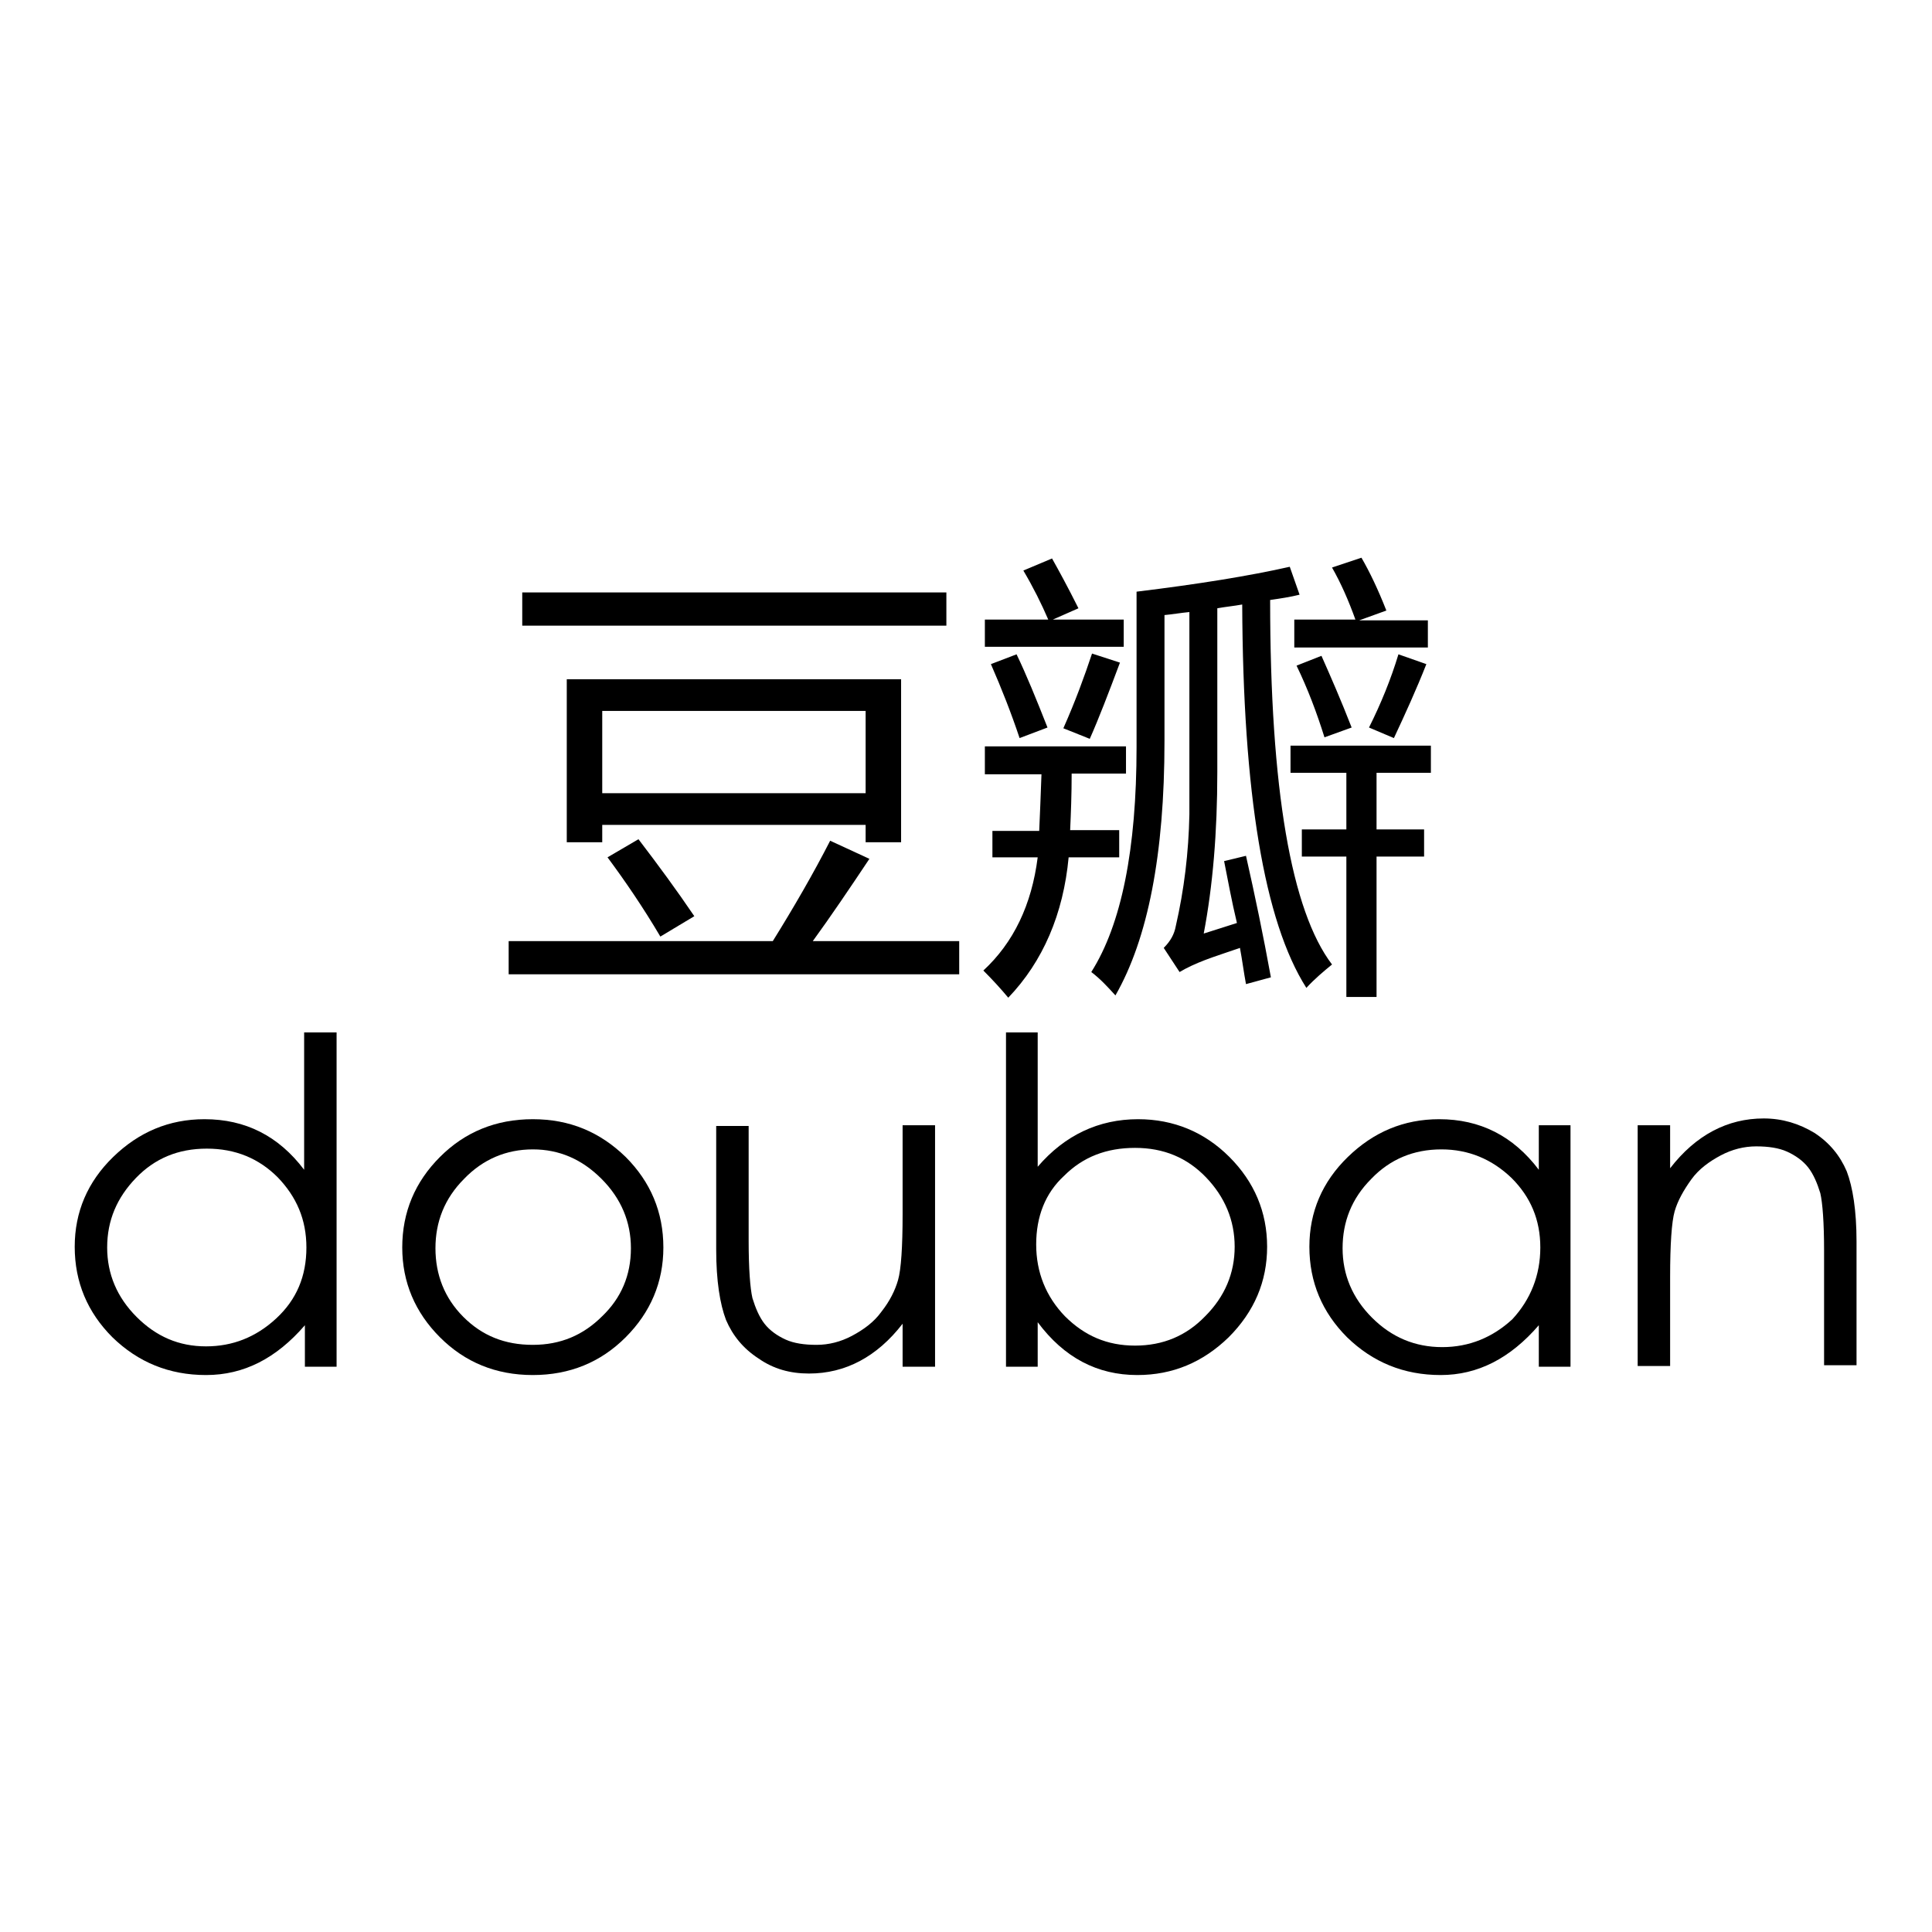 <?xml version="1.0" encoding="utf-8"?>
<!-- Svg Vector Icons : http://www.onlinewebfonts.com/icon -->
<!DOCTYPE svg PUBLIC "-//W3C//DTD SVG 1.1//EN" "http://www.w3.org/Graphics/SVG/1.1/DTD/svg11.dtd">
<svg version="1.1" xmlns="http://www.w3.org/2000/svg" xmlns:xlink="http://www.w3.org/1999/xlink" x="0px" y="0px" viewBox="0 0 256 256" enable-background="new 0 0 256 256" xml:space="preserve">
<g><g><path fill="#000000" d="M67.4,124.7h35c2.8-4.5,5.4-9,7.6-13.3l5.2,2.4c-2.6,3.9-5.1,7.6-7.5,10.9h19.4v4.4H67.4V124.7z M69.2,78.5h56.2v4.4H69.2V78.5z M75.1,111.6V90h44.3v21.6h-4.7v-2.3H79.8v2.3H75.1L75.1,111.6z M79.8,94.2v10.9h34.9V94.2H79.8z M80.5,113.6l4.1-2.4c2.6,3.4,5.1,6.8,7.4,10.2l-4.5,2.7C85.2,120.2,82.8,116.7,80.5,113.6z"/><path fill="#000000" d="M131.3,110.1h6.4c0.1-2.2,0.2-4.7,0.3-7.5h-7.5v-3.7h18.7v3.6h-7.2c0,2.8-0.1,5.3-0.2,7.5h6.5v3.6h-6.7c-0.7,7.5-3.4,13.8-8,18.6c-1-1.2-2.1-2.4-3.3-3.6c4-3.7,6.4-8.7,7.2-15h-6V110.1L131.3,110.1z M130.6,82.1h8.3c-0.9-2.1-2-4.3-3.3-6.5l3.8-1.6c0.9,1.6,2.1,3.8,3.5,6.6l-3.4,1.5h9.4v3.6h-18.4V82.1L130.6,82.1z M131.3,88l3.4-1.3c1.3,2.7,2.6,5.9,4.1,9.7l-3.7,1.4C134,94.5,132.7,91.2,131.3,88z M140.9,96.5c1.6-3.6,2.8-6.9,3.8-9.9l3.7,1.2c-1.5,4-2.8,7.4-4,10.1L140.9,96.5z M162.2,114.1l2.9-0.7c1.2,5.3,2.3,10.6,3.3,16.1l-3.3,0.9c-0.3-1.6-0.5-3.2-0.8-4.8c-1.7,0.6-3.3,1.1-4.6,1.6c-1.3,0.5-2.4,1-3.4,1.6l-2.1-3.2c0.9-0.9,1.4-1.8,1.6-2.9c1.1-4.8,1.7-9.7,1.8-14.8V81.1c-1.1,0.1-2.2,0.3-3.3,0.4v16.7c0,15-2.2,26.2-6.5,33.7c-1-1.1-2-2.2-3.2-3.1c4-6.3,6-16.3,6-29.8V78.4c8.2-1,15-2.1,20.3-3.3l1.3,3.7c-1.2,0.3-2.5,0.5-3.9,0.7c0,25.1,2.8,41.2,8.2,48.3c-1.1,0.9-2.3,1.9-3.4,3.1c-5.6-8.8-8.4-25.8-8.5-50.8c-1.1,0.2-2.2,0.3-3.3,0.5v21.7c0,8-0.6,15.1-1.8,21.4c1.3-0.4,2.8-0.9,4.4-1.4C163.2,119.4,162.7,116.6,162.2,114.1z M172.5,109.9h5.9v-7.5H171v-3.6h18.6v3.6h-7.2v7.5h6.3v3.6h-6.3v18.6h-4v-18.6h-5.9V109.9z M171.5,82.1h8.1c-0.9-2.5-1.9-4.8-3.1-6.9l3.9-1.3c1.1,1.9,2.2,4.2,3.3,7l-3.6,1.3h9.1v3.6h-17.7L171.5,82.1L171.5,82.1z M171.8,88.2l3.3-1.3c1.2,2.7,2.6,5.9,4,9.5l-3.6,1.3C174.5,94.5,173.3,91.3,171.8,88.2z M181.4,96.4c1.6-3.2,2.9-6.4,3.9-9.7L189,88c-1.3,3.3-2.8,6.6-4.3,9.8L181.4,96.4z"/><path fill="#000000" d="M44.6,136.8v44.3h-4.2v-5.5c-3.8,4.4-8.1,6.6-13.1,6.6c-4.9,0-9-1.7-12.4-5c-3.3-3.3-5-7.3-5-12c0-4.6,1.7-8.6,5.1-11.9c3.4-3.3,7.4-5,12.1-5c5.4,0,9.8,2.2,13.2,6.7v-18.2L44.6,136.8L44.6,136.8z M40.6,165.3c0-3.7-1.3-6.7-3.8-9.3c-2.5-2.5-5.6-3.8-9.4-3.8c-3.8,0-6.9,1.3-9.4,3.9c-2.5,2.6-3.8,5.6-3.8,9.2c0,3.5,1.3,6.6,3.9,9.2c2.6,2.6,5.6,3.9,9.2,3.9c3.5,0,6.6-1.2,9.3-3.7C39.3,172.2,40.6,169.1,40.6,165.3z"/><path fill="#000000" d="M53.3,165.3c0-4.7,1.7-8.7,5-12c3.3-3.3,7.4-5,12.3-5s8.9,1.7,12.3,5c3.3,3.3,5,7.3,5,12c0,4.6-1.7,8.6-5,11.9c-3.3,3.3-7.4,5-12.3,5s-9-1.7-12.3-5C55,173.9,53.3,169.9,53.3,165.3z M83.6,165.4c0-3.5-1.3-6.6-3.9-9.2c-2.6-2.6-5.6-3.9-9.1-3.9c-3.5,0-6.6,1.3-9.1,3.9c-2.6,2.6-3.8,5.7-3.8,9.2s1.2,6.6,3.7,9.1c2.5,2.5,5.5,3.7,9.2,3.7s6.7-1.3,9.2-3.8C82.3,172,83.6,169,83.6,165.4z"/><path fill="#000000" d="M123.9,181.1h-4.3v-5.7c-3.4,4.4-7.6,6.6-12.4,6.6c-2.5,0-4.7-0.6-6.7-2c-2-1.3-3.4-3-4.3-5.1c-0.8-2.1-1.3-5.2-1.3-9.3v-16.4h4.3v15.2c0,3.7,0.2,6.3,0.5,7.6c0.4,1.3,0.9,2.5,1.6,3.4c0.7,0.9,1.7,1.6,2.8,2.1c1.1,0.5,2.5,0.7,4.1,0.7c1.6,0,3.2-0.4,4.7-1.2c1.5-0.8,2.9-1.8,3.9-3.2c1.1-1.4,1.8-2.8,2.2-4.2c0.4-1.4,0.6-4.4,0.6-8.7v-11.8h4.3V181.1L123.9,181.1z"/><path fill="#000000" d="M133.3,181.1v-44.3h4.2v17.8c3.6-4.2,8.1-6.3,13.3-6.3c4.7,0,8.8,1.7,12.1,5c3.3,3.3,5,7.3,5,11.9c0,4.6-1.7,8.6-5.1,12c-3.4,3.3-7.4,5-12.1,5c-5.3,0-9.7-2.3-13.2-7v5.9L133.3,181.1L133.3,181.1z M137.3,164.9c0,3.7,1.3,6.9,3.8,9.5c2.6,2.6,5.6,3.9,9.3,3.9c3.7,0,6.8-1.3,9.3-3.9c2.6-2.6,3.9-5.7,3.9-9.2s-1.3-6.6-3.8-9.2s-5.6-3.9-9.4-3.9c-3.8,0-6.9,1.2-9.4,3.7C138.5,158.1,137.3,161.2,137.3,164.9z"/><path fill="#000000" d="M208.1,149.1v32h-4.2v-5.5c-3.8,4.4-8.1,6.6-13,6.6c-4.9,0-9-1.7-12.4-5c-3.3-3.3-5-7.3-5-12c0-4.6,1.7-8.6,5.1-11.9c3.4-3.3,7.4-5,12.1-5c5.4,0,9.8,2.2,13.2,6.7v-5.9H208.1z M204.1,165.3c0-3.7-1.3-6.7-3.8-9.2c-2.6-2.5-5.7-3.8-9.3-3.8c-3.7,0-6.8,1.3-9.3,3.9c-2.6,2.6-3.8,5.7-3.8,9.2c0,3.5,1.3,6.6,3.9,9.2c2.6,2.6,5.7,3.9,9.3,3.9s6.7-1.3,9.3-3.7C202.8,172.2,204.1,169,204.1,165.3z"/><path fill="#000000" d="M217,149.1h4.3v5.7c3.4-4.4,7.6-6.6,12.4-6.6c2.5,0,4.7,0.7,6.7,1.9c2,1.3,3.4,3,4.3,5.1c0.8,2.1,1.3,5.2,1.3,9.3v16.4h-4.3v-15.2c0-3.7-0.2-6.3-0.5-7.6c-0.4-1.3-0.9-2.5-1.6-3.4c-0.7-0.9-1.7-1.6-2.8-2.1c-1.1-0.5-2.5-0.7-4.1-0.7c-1.6,0-3.2,0.4-4.7,1.2c-1.5,0.8-2.9,1.8-3.9,3.2s-1.8,2.8-2.2,4.2s-0.6,4.4-0.6,8.7v11.8H217L217,149.1L217,149.1z"/></g></g>
</svg>